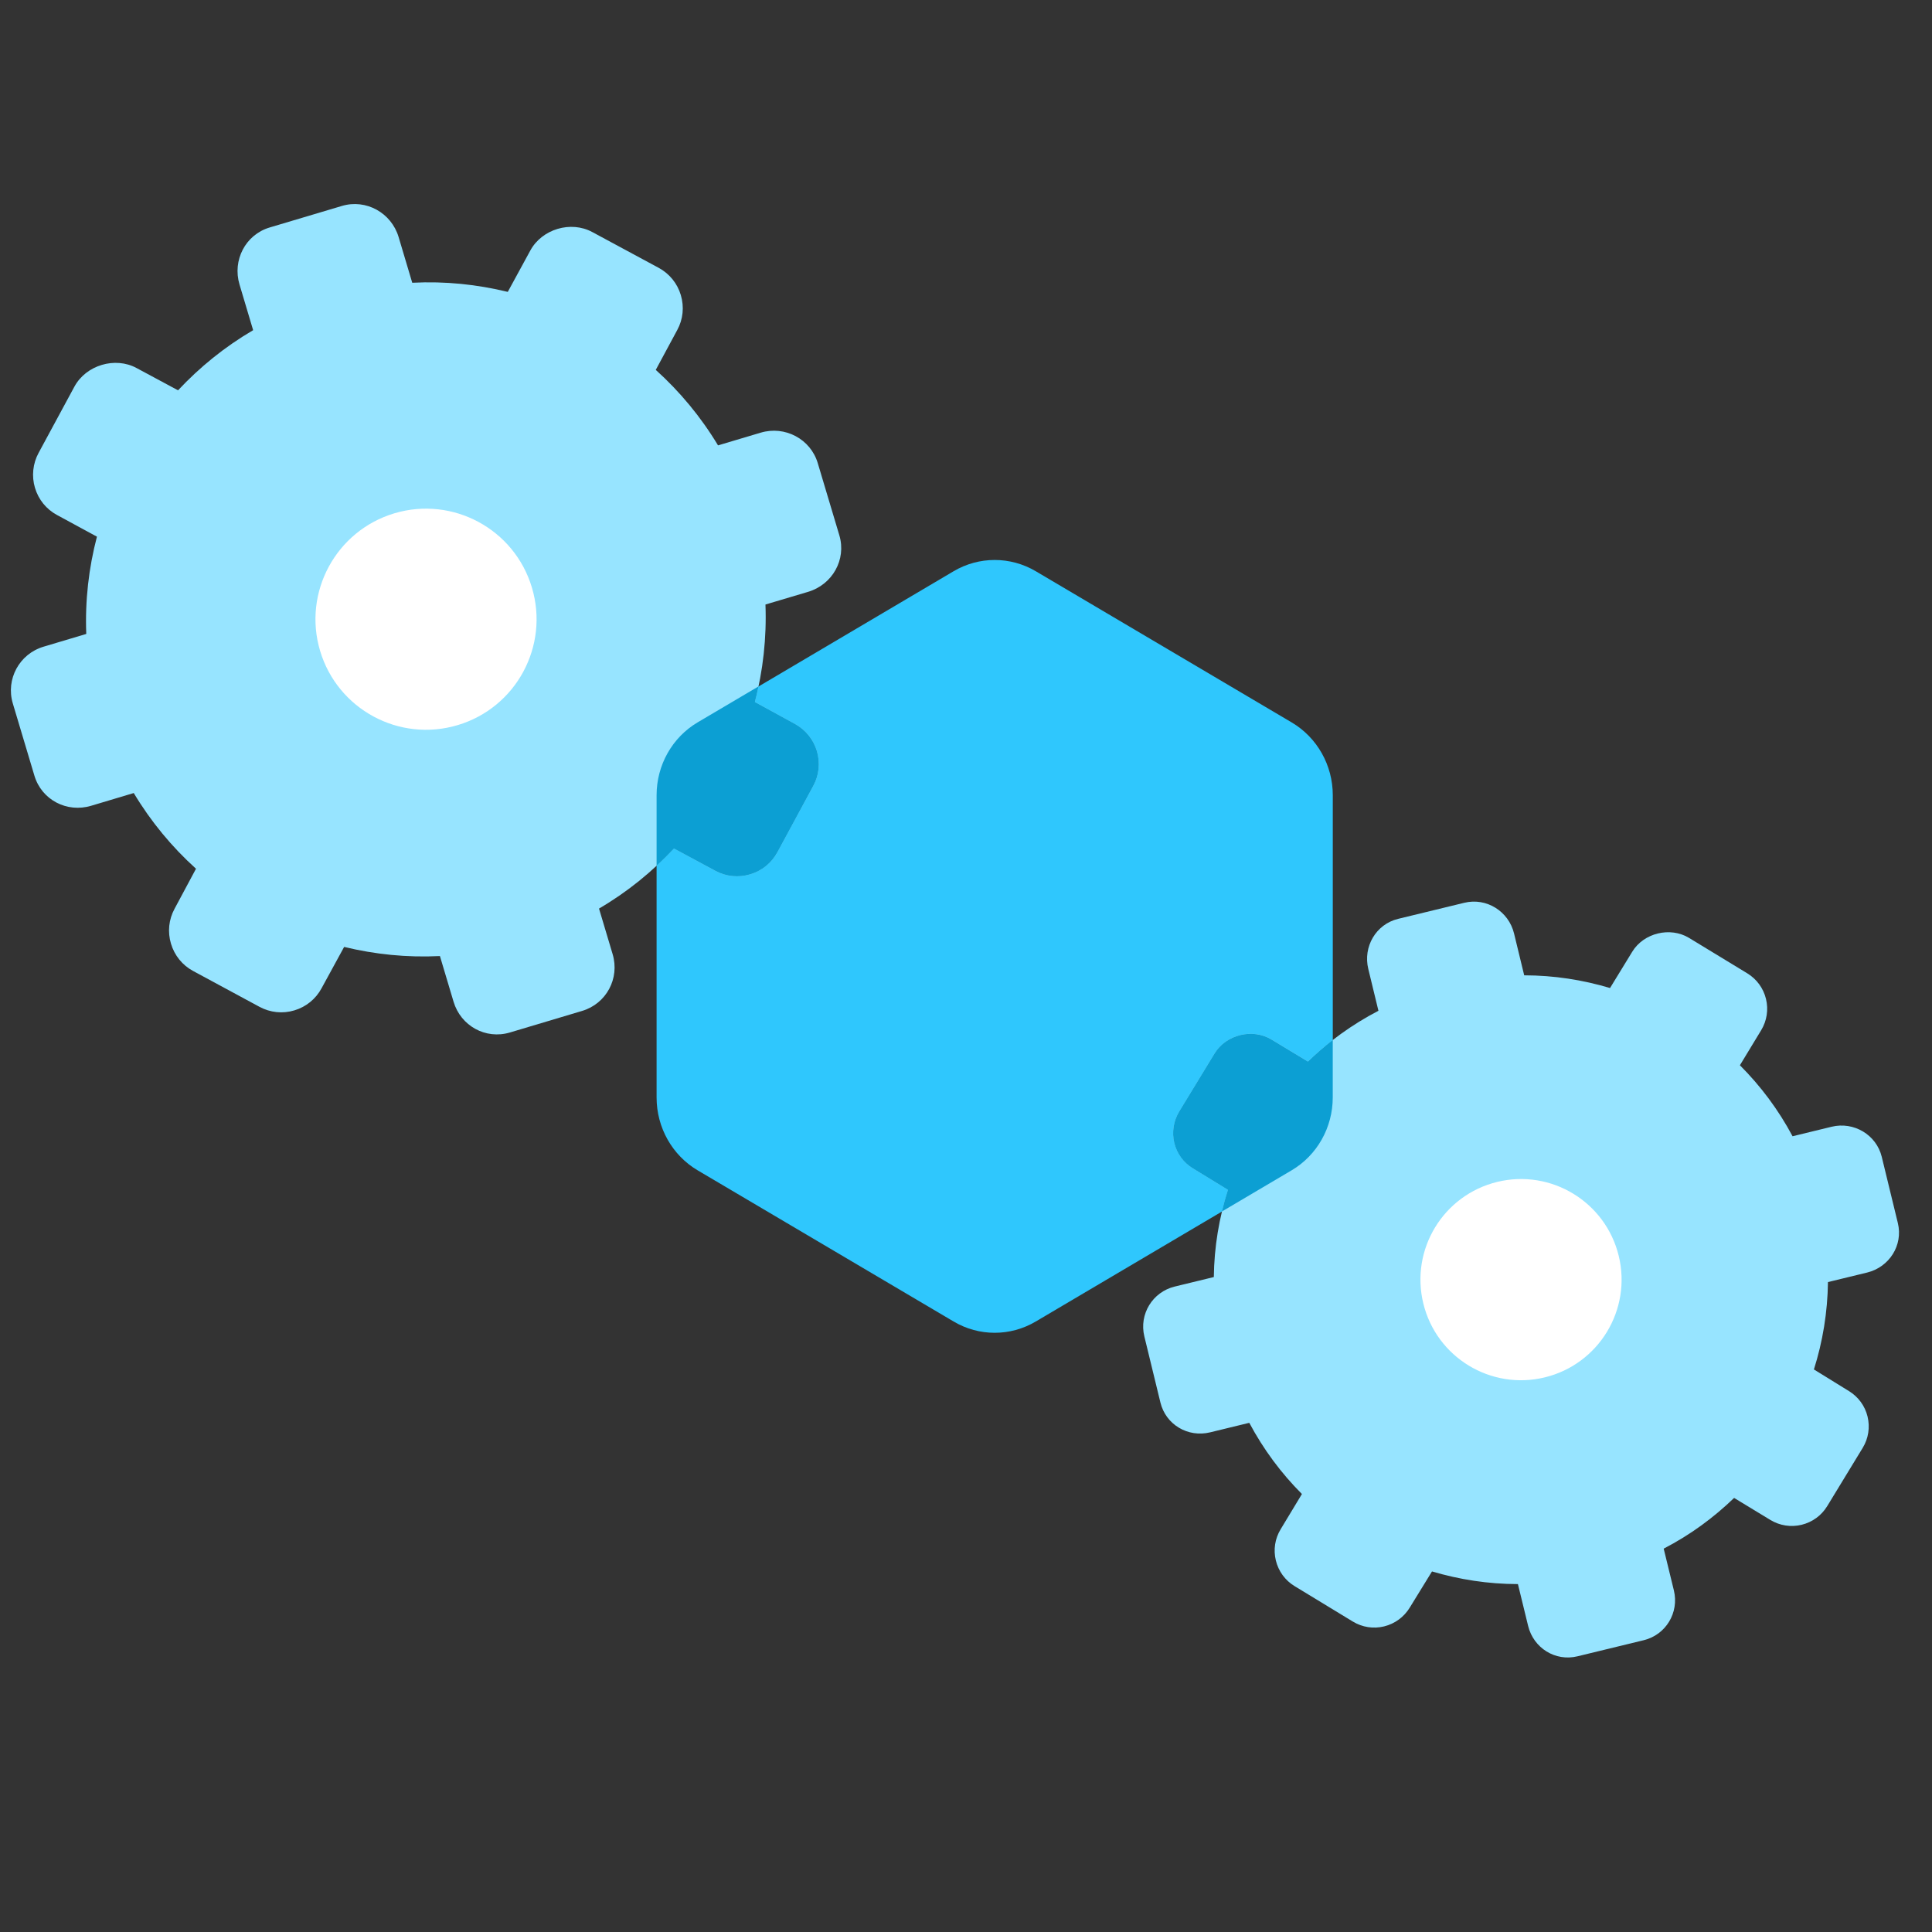<svg width="40" height="40" viewBox="0 0 40 40" fill="none" xmlns="http://www.w3.org/2000/svg">
<rect x="0" y="0" width="40" height="40" fill="#333333" stroke="none"/>
<path fill-rule="evenodd" clip-rule="evenodd" d="M19.743 11.827C20.269 11.516 20.918 11.516 21.445 11.827L26.743 14.957C27.269 15.268 27.594 15.842 27.594 16.464V22.723C27.594 23.345 27.269 23.92 26.743 24.231L21.445 27.36C20.918 27.672 20.269 27.672 19.743 27.36L14.445 24.231C13.918 23.92 13.594 23.345 13.594 22.723V16.464C13.594 15.842 13.918 15.268 14.445 14.957L19.743 11.827Z" fill="#2FC7FD"/>
<path fill-rule="evenodd" clip-rule="evenodd" d="M14.866 9.221L15.749 8.958C16.25 8.808 16.782 9.088 16.931 9.589L17.378 11.084C17.527 11.586 17.233 12.103 16.732 12.253L15.848 12.516C15.874 13.205 15.798 13.885 15.629 14.533L16.454 14.986C16.677 15.107 16.84 15.306 16.912 15.549C16.984 15.792 16.958 16.049 16.838 16.271L16.095 17.644C15.975 17.867 15.774 18.029 15.531 18.102C15.288 18.175 15.031 18.148 14.808 18.028L13.953 17.567C13.505 18.046 12.996 18.463 12.402 18.811L12.684 19.755C12.834 20.257 12.554 20.78 12.052 20.93L10.556 21.377C10.054 21.526 9.539 21.24 9.39 20.738L9.108 19.794C8.421 19.828 7.763 19.759 7.125 19.605L6.657 20.462C6.537 20.684 6.336 20.847 6.094 20.919C5.851 20.992 5.595 20.965 5.372 20.845L3.998 20.103C3.775 19.983 3.612 19.781 3.54 19.538C3.467 19.296 3.493 19.038 3.614 18.815L4.058 17.986C3.561 17.538 3.124 17.011 2.769 16.419L1.886 16.683C1.384 16.833 0.861 16.56 0.712 16.058L0.265 14.563C0.116 14.062 0.401 13.538 0.902 13.389L1.786 13.125C1.759 12.436 1.837 11.759 2.007 11.111L1.181 10.663C0.958 10.543 0.796 10.342 0.724 10.1C0.652 9.86 0.679 9.597 0.799 9.377L1.541 8.004C1.782 7.559 2.383 7.379 2.828 7.62L3.686 8.081C4.135 7.602 4.647 7.184 5.241 6.836L4.959 5.891C4.809 5.39 5.08 4.86 5.582 4.71L7.078 4.264C7.58 4.114 8.103 4.407 8.253 4.908L8.535 5.854C9.223 5.819 9.877 5.889 10.513 6.043L10.979 5.188C11.219 4.743 11.818 4.563 12.264 4.805L13.639 5.546C13.86 5.666 14.024 5.867 14.096 6.11C14.168 6.353 14.143 6.61 14.022 6.832L13.577 7.658C14.075 8.107 14.51 8.63 14.866 9.221ZM9.374 14.675C10.397 14.37 10.979 13.294 10.674 12.271C10.368 11.248 9.292 10.667 8.269 10.972C7.246 11.277 6.665 12.354 6.97 13.376C7.275 14.399 8.352 14.981 9.374 14.675Z" fill="#97E4FF"/>
<path fill-rule="evenodd" clip-rule="evenodd" d="M37.113 23.525L37.922 23.328C38.381 23.216 38.849 23.494 38.96 23.952L39.293 25.322C39.405 25.782 39.115 26.235 38.656 26.347L37.846 26.544C37.838 27.166 37.738 27.776 37.555 28.353L38.279 28.8C38.474 28.919 38.612 29.107 38.666 29.329C38.719 29.552 38.684 29.782 38.565 29.977L37.831 31.182C37.712 31.377 37.524 31.514 37.301 31.569C37.078 31.623 36.848 31.587 36.652 31.468L35.903 31.013C35.476 31.424 34.997 31.777 34.445 32.063L34.656 32.928C34.767 33.387 34.491 33.847 34.031 33.959L32.66 34.292C32.201 34.404 31.75 34.121 31.638 33.662L31.427 32.797C30.806 32.796 30.216 32.703 29.648 32.535L29.186 33.286C29.066 33.481 28.878 33.618 28.656 33.673C28.434 33.727 28.204 33.691 28.008 33.572L26.803 32.839C26.607 32.72 26.47 32.531 26.415 32.308C26.361 32.086 26.396 31.855 26.516 31.659L26.955 30.932C26.527 30.504 26.158 30.008 25.865 29.458L25.055 29.655C24.596 29.767 24.137 29.497 24.025 29.037L23.692 27.667C23.581 27.209 23.862 26.749 24.321 26.637L25.131 26.44C25.138 25.817 25.24 25.211 25.424 24.634L24.699 24.191C24.504 24.072 24.367 23.884 24.313 23.662C24.259 23.442 24.296 23.206 24.414 23.013L25.147 21.809C25.386 21.418 25.936 21.284 26.326 21.522L27.079 21.977C27.506 21.567 27.988 21.213 28.539 20.927L28.329 20.061C28.217 19.602 28.486 19.136 28.946 19.024L30.317 18.691C30.776 18.579 31.235 18.867 31.347 19.327L31.557 20.193C32.179 20.194 32.766 20.287 33.334 20.456L33.793 19.706C34.03 19.315 34.58 19.181 34.971 19.419L36.176 20.152C36.371 20.271 36.509 20.46 36.563 20.682C36.617 20.904 36.581 21.135 36.463 21.33L36.023 22.055C36.451 22.483 36.82 22.975 37.113 23.525ZM31.905 28.191C32.842 27.963 33.417 27.019 33.189 26.082C32.961 25.145 32.017 24.571 31.08 24.799C30.143 25.026 29.568 25.971 29.796 26.908C30.024 27.845 30.968 28.419 31.905 28.191Z" fill="#97E4FF"/>
<path d="M11.013 12.166C11.375 13.377 10.686 14.652 9.475 15.013C8.264 15.375 6.989 14.686 6.627 13.475C6.266 12.264 6.955 10.989 8.166 10.627C9.377 10.266 10.652 10.955 11.013 12.166Z" fill="white"/>
<path d="M33.514 26.001C33.786 27.119 33.1 28.245 31.983 28.517C30.866 28.789 29.739 28.103 29.468 26.986C29.196 25.868 29.881 24.742 30.999 24.47C32.116 24.198 33.242 24.884 33.514 26.001Z" fill="white"/>
<path d="M15.705 14.211C15.682 14.319 15.657 14.427 15.629 14.534L16.455 14.986C16.677 15.107 16.84 15.307 16.913 15.55C16.984 15.792 16.959 16.049 16.838 16.271L16.095 17.645C15.975 17.867 15.774 18.03 15.531 18.102C15.288 18.175 15.031 18.149 14.808 18.028L13.954 17.568C13.838 17.691 13.718 17.811 13.594 17.926V16.463C13.594 15.841 13.918 15.266 14.445 14.955L15.705 14.211Z" fill="#0C9FD3"/>
<path d="M27.593 21.532V22.722C27.593 23.344 27.269 23.919 26.742 24.23L25.298 25.083C25.334 24.931 25.376 24.782 25.423 24.634L24.699 24.191C24.503 24.073 24.366 23.884 24.312 23.662C24.259 23.443 24.296 23.207 24.413 23.014L25.147 21.809C25.385 21.419 25.935 21.284 26.326 21.523L27.079 21.978C27.242 21.821 27.413 21.672 27.593 21.532Z" fill="#0C9FD3"/>
</svg>
